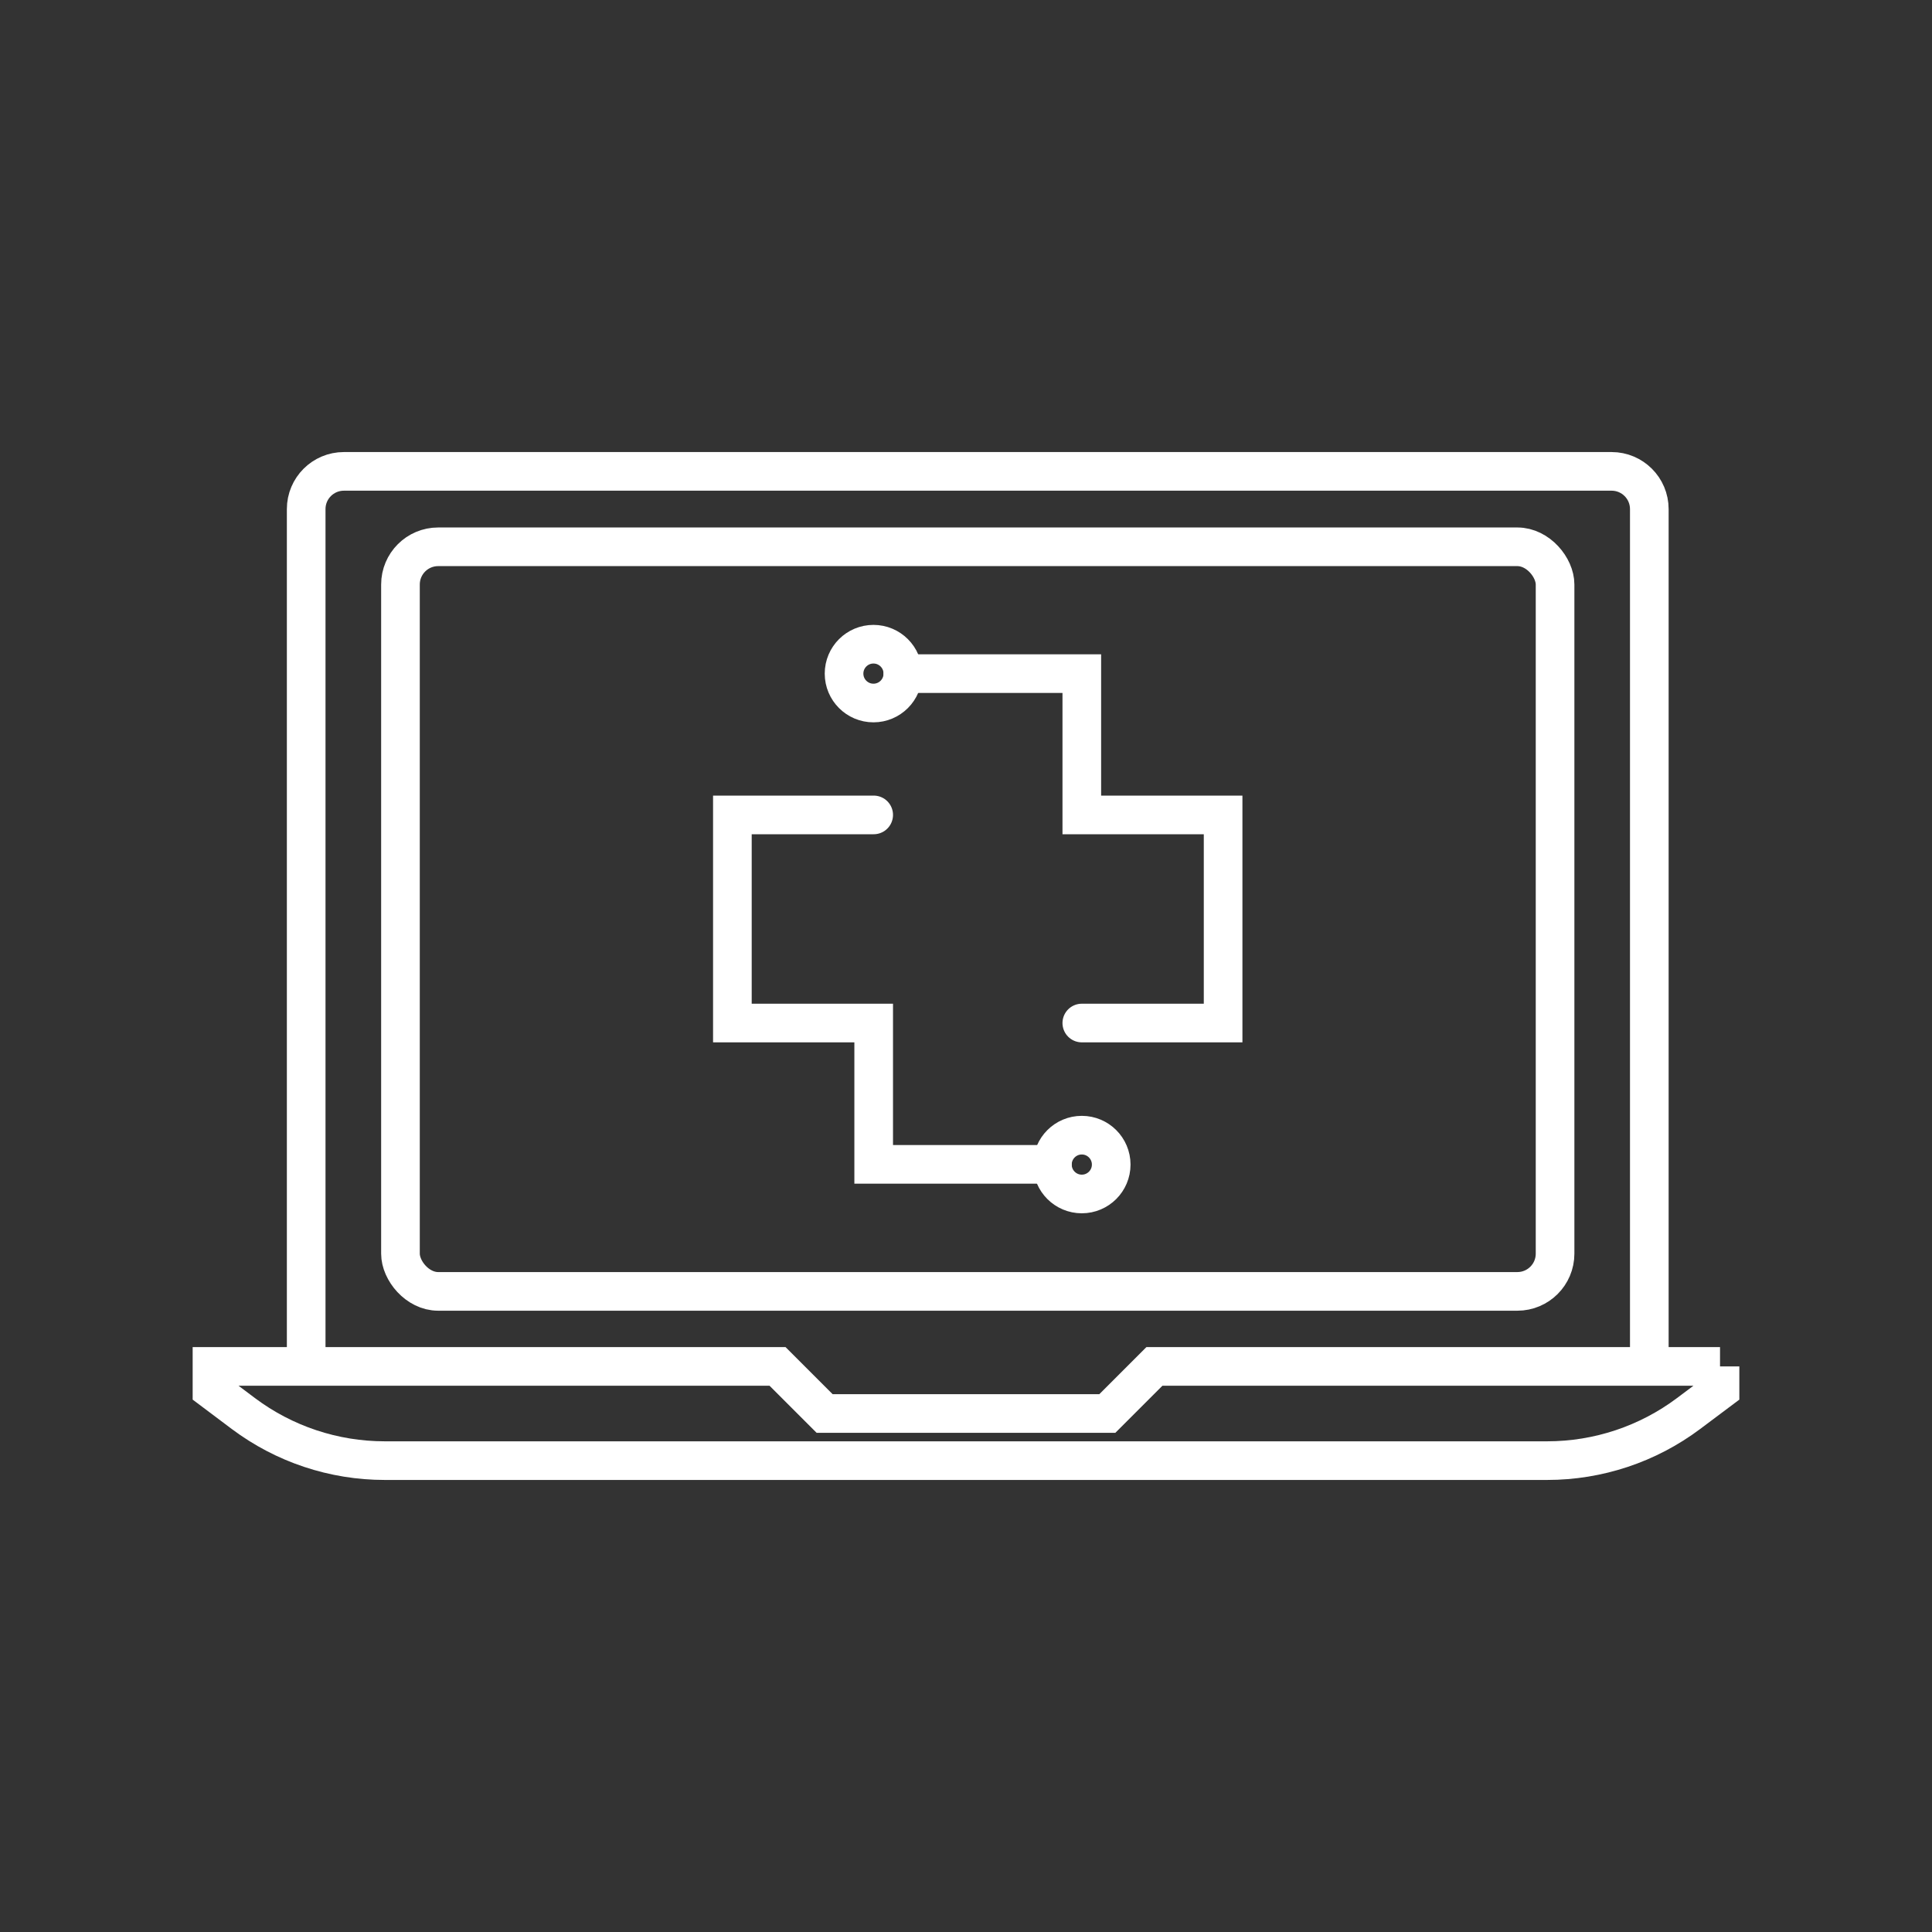 <?xml version="1.0" encoding="UTF-8"?>
<svg xmlns="http://www.w3.org/2000/svg" id="Layer_1" data-name="Layer 1" version="1.1" viewBox="0 0 50 50">
  <rect x="0" y="0" width="50" height="50" fill="#333333" stroke="none"/>
  <defs>
    <style>
      .cls-1, .cls-2, .cls-3 {
        fill: none;
        stroke: #fff;
      }

      .cls-2 {
        stroke-miterlimit: 10;
      }

      .cls-3 {
        stroke-linecap: round;
      }
    </style>
  </defs>
  <path id="Rectangle_1289" data-name="Rectangle 1289" class="cls-2" d="M7.924,35.529V13.175c0-.539.437-.976.976-.976h32.808c.539,0,.976.437.976.976v22.354"/>
  <path class="cls-1" d="M44.514,35.362v.61l-.814.61c-1.055.791-2.339,1.219-3.659,1.219H9.957c-1.321,0-2.604-.428-3.659-1.219l-.812-.61v-.61h14.636l1.219,1.219h7.317l1.219-1.219h14.637Z"/>
  <rect id="Rectangle_1290" data-name="Rectangle 1290" class="cls-1" x="10.364" y="14.151" width="29.881" height="19.27" rx=".976" ry=".976"/>
  <g>
    <polyline class="cls-3" points="27.235 30.133 22.611 30.133 22.611 26.476 18.954 26.476 18.954 21.09 22.611 21.09"/>
    <polyline class="cls-3" points="23.366 17.433 27.997 17.433 27.997 21.09 31.654 21.09 31.654 26.476 27.997 26.476"/>
    <circle class="cls-3" cx="22.605" cy="17.433" r=".761"/>
    <circle class="cls-3" cx="27.997" cy="30.139" r=".761"/>
  </g>
</svg>
